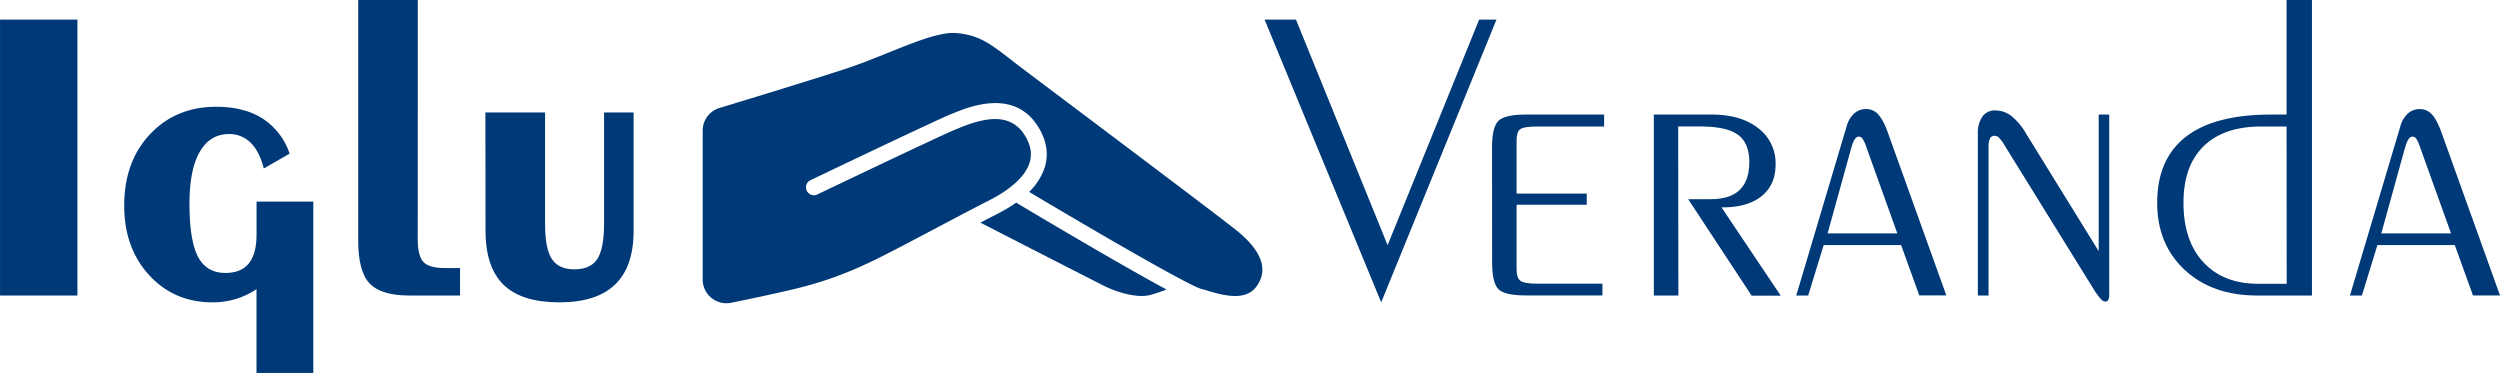<svg xmlns="http://www.w3.org/2000/svg" width="388.16mm" height="57.9mm" viewBox="0 0 1100.29 164.13"><defs><style>.cls-1{fill:#003977;}</style></defs><g id="Inhalt"><path class="cls-1" d="M34.06,130.07H0V8.63H34.06Z"/><path class="cls-1" d="M137.88,88.74v75.39h-25V127.25a33.94,33.94,0,0,1-9.17,4.36,35,35,0,0,1-10.17,1.46q-16.9,0-27.89-11.95t-11-30.65q0-19.35,11.4-31.43T95.28,47q12.18,0,20.35,5.22a29.34,29.34,0,0,1,11.81,15.4l-11.36,6.54q-1.9-7.55-5.77-11.31A13.06,13.06,0,0,0,100.82,59q-8.44,0-12.94,7.86t-4.5,22.84q0,16.08,3.73,23.25t12.08,7.18q6.9,0,10.31-4.22t3.4-12.67V88.74Z"/><path class="cls-1" d="M183.84,105.18q0,7.45,2.5,10.13t9.58,2.68h6.54v12.08H180.12q-12.45,0-17.49-5.36t-5-19.16V0h26.25Z"/><path class="cls-1" d="M213.63,49.5h26.26V98.64q0,10.9,3,15.4t9.89,4.5q7.11,0,10.07-4.5t3-15.4V49.5h13v52.14q0,15.72-8.13,23.57t-24.48,7.86q-16.62,0-24.57-7.68t-8-23.75Z"/><path class="cls-1" d="M607.89,133.07,556.57,8.63h13.81l40.33,99.28L651,8.63h7.63Z"/><path class="cls-1" d="M656.67,64.77q0-8.91,2.86-11.63t12-2.72H706v5.26H676.74q-6.18,0-7.72,1.23t-1.54,4.86V85.2h30.88v4.91H667.48v28.43q0,3.72,1.63,5c1.09.88,3.64,1.32,7.63,1.32h28.52v5.17H671.57q-9.18,0-12-2.68t-2.86-11.67Z"/><path class="cls-1" d="M738.69,130.07H727.88V50.42h25.34q13,0,20.62,6a19.31,19.31,0,0,1,7.63,16q0,8.89-6.08,13.85t-17.17,5h-.55l26.07,38.87h-12.8L743,87.66H753q8.44,0,12.67-4.09t4.23-12.26q0-8.36-5-12t-16.58-3.64h-9.72Z"/><path class="cls-1" d="M795.82,130.07h-5.26l22.16-74.39A11.77,11.77,0,0,1,816,50a7.63,7.63,0,0,1,5.27-2,7,7,0,0,1,5.22,2.18q2.13,2.19,4.13,7.45l26,72.39h-11.9l-8-22.16H802.64Zm8.54-27.34h30.7L821.62,65.31a18.32,18.32,0,0,0-1.82-4.18,2.11,2.11,0,0,0-1.72-1c-1.27,0-2.34,1.55-3.18,4.64a2.79,2.79,0,0,1-.18.54Z"/><path class="cls-1" d="M875.21,130.07h-4.72V58.86a12.35,12.35,0,0,1,2-7.54,6.61,6.61,0,0,1,5.59-2.72,11.58,11.58,0,0,1,7,2.32,26.7,26.7,0,0,1,6.45,7.58l32.15,52.05V50.42h4.64v79.11a5.34,5.34,0,0,1-.41,2.45,1.49,1.49,0,0,1-1.41.73,2.63,2.63,0,0,1-1.77-1,25.79,25.79,0,0,1-2.68-3.49L881.84,63.31a12.93,12.93,0,0,0-2.27-2.9,2.87,2.87,0,0,0-1.82-.64,2,2,0,0,0-1.9,1.14,7.29,7.29,0,0,0-.64,3.49Z"/><path class="cls-1" d="M1006.37,50.42V0h11.17V130.07H993.47q-19.8,0-31.92-11.26T949.42,89.29Q949.42,70,962,60.22t37.34-9.8Zm0,5.26H995.2q-16.53,0-25.39,8.72T961,89.29q0,16.71,8.77,26.16t24.12,9.45h12.53Z"/><path class="cls-1" d="M1039.52,130.07h-5.26l22.16-74.39a11.93,11.93,0,0,1,3.27-5.67,7.63,7.63,0,0,1,5.27-2,7,7,0,0,1,5.22,2.18q2.13,2.19,4.13,7.45l26,72.39h-11.9l-8-22.16h-34.06Zm8.54-27.34h30.7l-13.44-37.42a18.32,18.32,0,0,0-1.82-4.18,2.11,2.11,0,0,0-1.72-1q-1.9,0-3.18,4.64a2.79,2.79,0,0,1-.18.54Z"/><path class="cls-1" d="M431.49,98c14.66,7.52,51.46,26.37,54.78,28,5.66,2.73,14.32,5.37,20.09,3.79a73.71,73.71,0,0,0,7.06-2.36c-20.36-10.93-56.14-32.23-66.2-38.24A67.43,67.43,0,0,1,438,94.62C436.3,95.49,434,96.65,431.49,98Z"/><path class="cls-1" d="M530.79,127.75c8.66,2.67,18.28,4.89,22.74-2.46,1.62-2.67,6.55-10.78-8.68-23.37-5.08-4.19-42.7-32.51-70.18-53.19C460.93,38.39,449.73,30,446.38,27.39L444.6,26c-8.87-6.83-13.75-10.6-23.75-11.45-.42,0-.86-.06-1.31-.06-7,0-17.41,4.2-28.4,8.62-6.32,2.54-12.84,5.17-19.47,7.34-13.72,4.5-40.38,12.62-55,17.07a10.39,10.39,0,0,0-7.42,10V123a10.46,10.46,0,0,0,12.57,10.25c8.43-1.72,20.17-4.19,28.23-6.16a162.38,162.38,0,0,0,32.79-11.67c5.47-2.5,18.86-9.58,30.67-15.83,8.6-4.54,16.72-8.83,21.45-11.2,5.78-2.89,15.84-8.93,18.22-16.92,1.09-3.66.49-7.39-1.85-11.4-6.5-11.14-18.51-8.1-29.39-3.66l-1.13.46c-6.51,2.6-60.72,28.54-61.27,28.8a3.49,3.49,0,0,1-3-6.29c2.24-1.07,55-26.3,61.69-29l1.08-.44c7.56-3.08,27.62-11.27,38.05,6.61,3.32,5.68,4.16,11.37,2.51,16.9a26.35,26.35,0,0,1-6.94,11c28.67,17.12,69.82,41,75.79,42.72C529.29,127.29,530,127.51,530.79,127.75Z"/></g></svg>